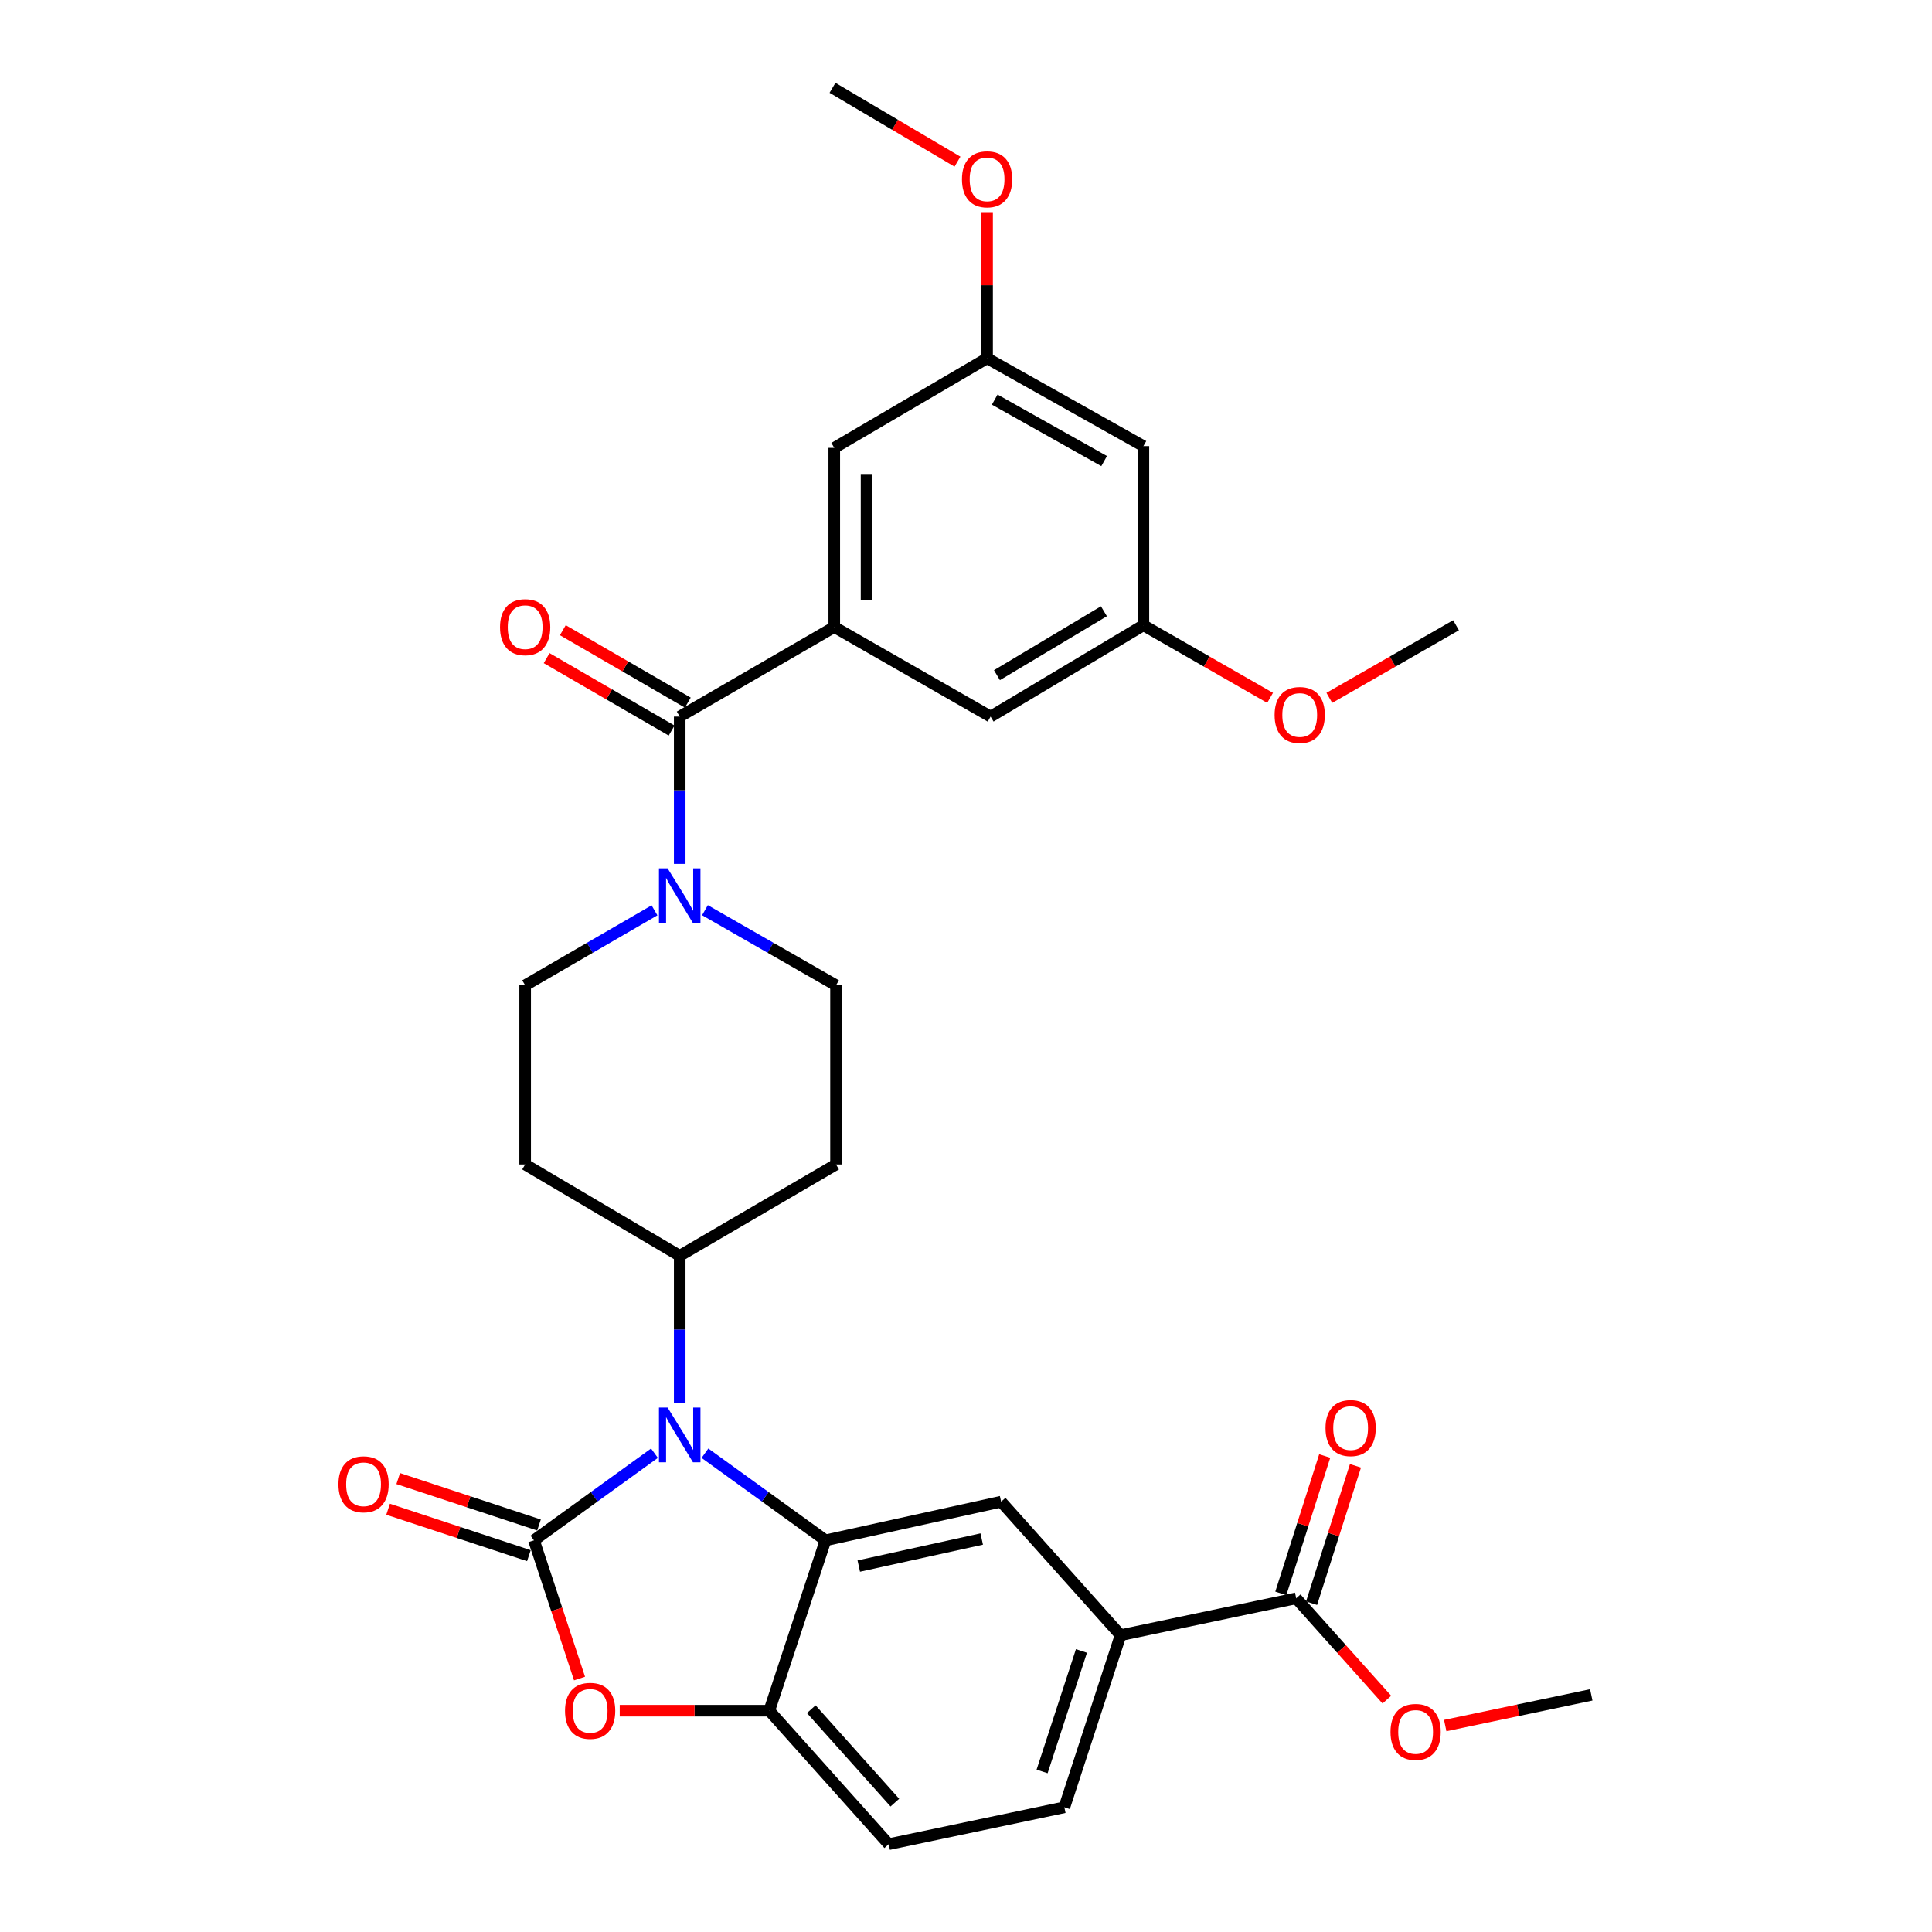 <?xml version='1.0' encoding='iso-8859-1'?>
<svg version='1.1' baseProfile='full'
              xmlns='http://www.w3.org/2000/svg'
                      xmlns:rdkit='http://www.rdkit.org/xml'
                      xmlns:xlink='http://www.w3.org/1999/xlink'
                  xml:space='preserve'
width='1000px' height='1000px' viewBox='0 0 1000 1000'>
<!-- END OF HEADER -->
<rect style='opacity:1.0;fill:#FFFFFF;stroke:none' width='1000' height='1000' x='0' y='0'> </rect>
<path class='bond-0' d='M 338.765,471.199 L 305.291,490.599' style='fill:none;fill-rule:evenodd;stroke:#0000FF;stroke-width:6px;stroke-linecap:butt;stroke-linejoin:miter;stroke-opacity:1' />
<path class='bond-0' d='M 305.291,490.599 L 271.817,509.999' style='fill:none;fill-rule:evenodd;stroke:#000000;stroke-width:6px;stroke-linecap:butt;stroke-linejoin:miter;stroke-opacity:1' />
<path class='bond-1' d='M 351.816,447.157 L 351.816,409.033' style='fill:none;fill-rule:evenodd;stroke:#0000FF;stroke-width:6px;stroke-linecap:butt;stroke-linejoin:miter;stroke-opacity:1' />
<path class='bond-1' d='M 351.816,409.033 L 351.816,370.908' style='fill:none;fill-rule:evenodd;stroke:#000000;stroke-width:6px;stroke-linecap:butt;stroke-linejoin:miter;stroke-opacity:1' />
<path class='bond-2' d='M 364.887,471.126 L 398.806,490.562' style='fill:none;fill-rule:evenodd;stroke:#0000FF;stroke-width:6px;stroke-linecap:butt;stroke-linejoin:miter;stroke-opacity:1' />
<path class='bond-2' d='M 398.806,490.562 L 432.725,509.999' style='fill:none;fill-rule:evenodd;stroke:#000000;stroke-width:6px;stroke-linecap:butt;stroke-linejoin:miter;stroke-opacity:1' />
<path class='bond-3' d='M 356.006,363.679 L 323.662,344.934' style='fill:none;fill-rule:evenodd;stroke:#000000;stroke-width:6px;stroke-linecap:butt;stroke-linejoin:miter;stroke-opacity:1' />
<path class='bond-3' d='M 323.662,344.934 L 291.319,326.19' style='fill:none;fill-rule:evenodd;stroke:#FF0000;stroke-width:6px;stroke-linecap:butt;stroke-linejoin:miter;stroke-opacity:1' />
<path class='bond-3' d='M 347.626,378.138 L 315.283,359.393' style='fill:none;fill-rule:evenodd;stroke:#000000;stroke-width:6px;stroke-linecap:butt;stroke-linejoin:miter;stroke-opacity:1' />
<path class='bond-3' d='M 315.283,359.393 L 282.939,340.648' style='fill:none;fill-rule:evenodd;stroke:#FF0000;stroke-width:6px;stroke-linecap:butt;stroke-linejoin:miter;stroke-opacity:1' />
<path class='bond-4' d='M 351.816,370.908 L 431.815,324.545' style='fill:none;fill-rule:evenodd;stroke:#000000;stroke-width:6px;stroke-linecap:butt;stroke-linejoin:miter;stroke-opacity:1' />
<path class='bond-5' d='M 550.908,935.449 L 580.003,846.361' style='fill:none;fill-rule:evenodd;stroke:#000000;stroke-width:6px;stroke-linecap:butt;stroke-linejoin:miter;stroke-opacity:1' />
<path class='bond-5' d='M 539.387,916.897 L 559.754,854.536' style='fill:none;fill-rule:evenodd;stroke:#000000;stroke-width:6px;stroke-linecap:butt;stroke-linejoin:miter;stroke-opacity:1' />
<path class='bond-6' d='M 550.908,935.449 L 460.001,954.545' style='fill:none;fill-rule:evenodd;stroke:#000000;stroke-width:6px;stroke-linecap:butt;stroke-linejoin:miter;stroke-opacity:1' />
<path class='bond-7' d='M 580.003,846.361 L 518.182,777.271' style='fill:none;fill-rule:evenodd;stroke:#000000;stroke-width:6px;stroke-linecap:butt;stroke-linejoin:miter;stroke-opacity:1' />
<path class='bond-8' d='M 580.003,846.361 L 670.911,827.273' style='fill:none;fill-rule:evenodd;stroke:#000000;stroke-width:6px;stroke-linecap:butt;stroke-linejoin:miter;stroke-opacity:1' />
<path class='bond-9' d='M 518.182,777.271 L 427.275,797.268' style='fill:none;fill-rule:evenodd;stroke:#000000;stroke-width:6px;stroke-linecap:butt;stroke-linejoin:miter;stroke-opacity:1' />
<path class='bond-9' d='M 508.136,796.591 L 444.501,810.589' style='fill:none;fill-rule:evenodd;stroke:#000000;stroke-width:6px;stroke-linecap:butt;stroke-linejoin:miter;stroke-opacity:1' />
<path class='bond-10' d='M 427.275,797.268 L 398.18,885.455' style='fill:none;fill-rule:evenodd;stroke:#000000;stroke-width:6px;stroke-linecap:butt;stroke-linejoin:miter;stroke-opacity:1' />
<path class='bond-11' d='M 427.275,797.268 L 396.079,774.72' style='fill:none;fill-rule:evenodd;stroke:#000000;stroke-width:6px;stroke-linecap:butt;stroke-linejoin:miter;stroke-opacity:1' />
<path class='bond-11' d='M 396.079,774.72 L 364.884,752.171' style='fill:none;fill-rule:evenodd;stroke:#0000FF;stroke-width:6px;stroke-linecap:butt;stroke-linejoin:miter;stroke-opacity:1' />
<path class='bond-12' d='M 398.18,885.455 L 460.001,954.545' style='fill:none;fill-rule:evenodd;stroke:#000000;stroke-width:6px;stroke-linecap:butt;stroke-linejoin:miter;stroke-opacity:1' />
<path class='bond-12' d='M 419.906,884.676 L 463.181,933.039' style='fill:none;fill-rule:evenodd;stroke:#000000;stroke-width:6px;stroke-linecap:butt;stroke-linejoin:miter;stroke-opacity:1' />
<path class='bond-13' d='M 398.18,885.455 L 359.475,885.455' style='fill:none;fill-rule:evenodd;stroke:#000000;stroke-width:6px;stroke-linecap:butt;stroke-linejoin:miter;stroke-opacity:1' />
<path class='bond-13' d='M 359.475,885.455 L 320.771,885.455' style='fill:none;fill-rule:evenodd;stroke:#FF0000;stroke-width:6px;stroke-linecap:butt;stroke-linejoin:miter;stroke-opacity:1' />
<path class='bond-14' d='M 338.749,752.172 L 307.558,774.72' style='fill:none;fill-rule:evenodd;stroke:#0000FF;stroke-width:6px;stroke-linecap:butt;stroke-linejoin:miter;stroke-opacity:1' />
<path class='bond-14' d='M 307.558,774.72 L 276.366,797.268' style='fill:none;fill-rule:evenodd;stroke:#000000;stroke-width:6px;stroke-linecap:butt;stroke-linejoin:miter;stroke-opacity:1' />
<path class='bond-15' d='M 351.816,726.247 L 351.816,688.123' style='fill:none;fill-rule:evenodd;stroke:#0000FF;stroke-width:6px;stroke-linecap:butt;stroke-linejoin:miter;stroke-opacity:1' />
<path class='bond-15' d='M 351.816,688.123 L 351.816,649.999' style='fill:none;fill-rule:evenodd;stroke:#000000;stroke-width:6px;stroke-linecap:butt;stroke-linejoin:miter;stroke-opacity:1' />
<path class='bond-16' d='M 276.366,797.268 L 288.165,833.041' style='fill:none;fill-rule:evenodd;stroke:#000000;stroke-width:6px;stroke-linecap:butt;stroke-linejoin:miter;stroke-opacity:1' />
<path class='bond-16' d='M 288.165,833.041 L 299.964,868.814' style='fill:none;fill-rule:evenodd;stroke:#FF0000;stroke-width:6px;stroke-linecap:butt;stroke-linejoin:miter;stroke-opacity:1' />
<path class='bond-17' d='M 278.984,789.333 L 242.551,777.317' style='fill:none;fill-rule:evenodd;stroke:#000000;stroke-width:6px;stroke-linecap:butt;stroke-linejoin:miter;stroke-opacity:1' />
<path class='bond-17' d='M 242.551,777.317 L 206.118,765.3' style='fill:none;fill-rule:evenodd;stroke:#FF0000;stroke-width:6px;stroke-linecap:butt;stroke-linejoin:miter;stroke-opacity:1' />
<path class='bond-17' d='M 273.749,805.203 L 237.317,793.187' style='fill:none;fill-rule:evenodd;stroke:#000000;stroke-width:6px;stroke-linecap:butt;stroke-linejoin:miter;stroke-opacity:1' />
<path class='bond-17' d='M 237.317,793.187 L 200.884,781.17' style='fill:none;fill-rule:evenodd;stroke:#FF0000;stroke-width:6px;stroke-linecap:butt;stroke-linejoin:miter;stroke-opacity:1' />
<path class='bond-18' d='M 351.816,649.999 L 432.725,602.726' style='fill:none;fill-rule:evenodd;stroke:#000000;stroke-width:6px;stroke-linecap:butt;stroke-linejoin:miter;stroke-opacity:1' />
<path class='bond-19' d='M 351.816,649.999 L 271.817,602.726' style='fill:none;fill-rule:evenodd;stroke:#000000;stroke-width:6px;stroke-linecap:butt;stroke-linejoin:miter;stroke-opacity:1' />
<path class='bond-20' d='M 432.725,602.726 L 432.725,509.999' style='fill:none;fill-rule:evenodd;stroke:#000000;stroke-width:6px;stroke-linecap:butt;stroke-linejoin:miter;stroke-opacity:1' />
<path class='bond-21' d='M 271.817,509.999 L 271.817,602.726' style='fill:none;fill-rule:evenodd;stroke:#000000;stroke-width:6px;stroke-linecap:butt;stroke-linejoin:miter;stroke-opacity:1' />
<path class='bond-22' d='M 670.911,827.273 L 694.374,853.5' style='fill:none;fill-rule:evenodd;stroke:#000000;stroke-width:6px;stroke-linecap:butt;stroke-linejoin:miter;stroke-opacity:1' />
<path class='bond-22' d='M 694.374,853.5 L 717.837,879.726' style='fill:none;fill-rule:evenodd;stroke:#FF0000;stroke-width:6px;stroke-linecap:butt;stroke-linejoin:miter;stroke-opacity:1' />
<path class='bond-23' d='M 678.87,829.816 L 690.23,794.26' style='fill:none;fill-rule:evenodd;stroke:#000000;stroke-width:6px;stroke-linecap:butt;stroke-linejoin:miter;stroke-opacity:1' />
<path class='bond-23' d='M 690.23,794.26 L 701.591,758.704' style='fill:none;fill-rule:evenodd;stroke:#FF0000;stroke-width:6px;stroke-linecap:butt;stroke-linejoin:miter;stroke-opacity:1' />
<path class='bond-23' d='M 662.951,824.73 L 674.312,789.174' style='fill:none;fill-rule:evenodd;stroke:#000000;stroke-width:6px;stroke-linecap:butt;stroke-linejoin:miter;stroke-opacity:1' />
<path class='bond-23' d='M 674.312,789.174 L 685.672,753.618' style='fill:none;fill-rule:evenodd;stroke:#FF0000;stroke-width:6px;stroke-linecap:butt;stroke-linejoin:miter;stroke-opacity:1' />
<path class='bond-24' d='M 748.045,893.145 L 785.842,885.206' style='fill:none;fill-rule:evenodd;stroke:#FF0000;stroke-width:6px;stroke-linecap:butt;stroke-linejoin:miter;stroke-opacity:1' />
<path class='bond-24' d='M 785.842,885.206 L 823.639,877.267' style='fill:none;fill-rule:evenodd;stroke:#000000;stroke-width:6px;stroke-linecap:butt;stroke-linejoin:miter;stroke-opacity:1' />
<path class='bond-25' d='M 431.815,324.545 L 431.815,231.818' style='fill:none;fill-rule:evenodd;stroke:#000000;stroke-width:6px;stroke-linecap:butt;stroke-linejoin:miter;stroke-opacity:1' />
<path class='bond-25' d='M 448.526,310.636 L 448.526,245.727' style='fill:none;fill-rule:evenodd;stroke:#000000;stroke-width:6px;stroke-linecap:butt;stroke-linejoin:miter;stroke-opacity:1' />
<path class='bond-26' d='M 431.815,324.545 L 512.723,370.908' style='fill:none;fill-rule:evenodd;stroke:#000000;stroke-width:6px;stroke-linecap:butt;stroke-linejoin:miter;stroke-opacity:1' />
<path class='bond-27' d='M 431.815,231.818 L 510.913,185.455' style='fill:none;fill-rule:evenodd;stroke:#000000;stroke-width:6px;stroke-linecap:butt;stroke-linejoin:miter;stroke-opacity:1' />
<path class='bond-28' d='M 512.723,370.908 L 591.822,323.635' style='fill:none;fill-rule:evenodd;stroke:#000000;stroke-width:6px;stroke-linecap:butt;stroke-linejoin:miter;stroke-opacity:1' />
<path class='bond-28' d='M 516.015,349.473 L 571.384,316.382' style='fill:none;fill-rule:evenodd;stroke:#000000;stroke-width:6px;stroke-linecap:butt;stroke-linejoin:miter;stroke-opacity:1' />
<path class='bond-29' d='M 510.913,185.455 L 591.822,230.908' style='fill:none;fill-rule:evenodd;stroke:#000000;stroke-width:6px;stroke-linecap:butt;stroke-linejoin:miter;stroke-opacity:1' />
<path class='bond-29' d='M 514.865,206.842 L 571.501,238.659' style='fill:none;fill-rule:evenodd;stroke:#000000;stroke-width:6px;stroke-linecap:butt;stroke-linejoin:miter;stroke-opacity:1' />
<path class='bond-30' d='M 510.913,185.455 L 510.913,147.63' style='fill:none;fill-rule:evenodd;stroke:#000000;stroke-width:6px;stroke-linecap:butt;stroke-linejoin:miter;stroke-opacity:1' />
<path class='bond-30' d='M 510.913,147.63 L 510.913,109.806' style='fill:none;fill-rule:evenodd;stroke:#FF0000;stroke-width:6px;stroke-linecap:butt;stroke-linejoin:miter;stroke-opacity:1' />
<path class='bond-31' d='M 591.822,323.635 L 624.61,342.424' style='fill:none;fill-rule:evenodd;stroke:#000000;stroke-width:6px;stroke-linecap:butt;stroke-linejoin:miter;stroke-opacity:1' />
<path class='bond-31' d='M 624.61,342.424 L 657.399,361.213' style='fill:none;fill-rule:evenodd;stroke:#FF0000;stroke-width:6px;stroke-linecap:butt;stroke-linejoin:miter;stroke-opacity:1' />
<path class='bond-32' d='M 591.822,323.635 L 591.822,230.908' style='fill:none;fill-rule:evenodd;stroke:#000000;stroke-width:6px;stroke-linecap:butt;stroke-linejoin:miter;stroke-opacity:1' />
<path class='bond-33' d='M 495.59,83.674 L 463.247,64.564' style='fill:none;fill-rule:evenodd;stroke:#FF0000;stroke-width:6px;stroke-linecap:butt;stroke-linejoin:miter;stroke-opacity:1' />
<path class='bond-33' d='M 463.247,64.564 L 430.905,45.455' style='fill:none;fill-rule:evenodd;stroke:#000000;stroke-width:6px;stroke-linecap:butt;stroke-linejoin:miter;stroke-opacity:1' />
<path class='bond-34' d='M 688.061,361.213 L 720.85,342.424' style='fill:none;fill-rule:evenodd;stroke:#FF0000;stroke-width:6px;stroke-linecap:butt;stroke-linejoin:miter;stroke-opacity:1' />
<path class='bond-34' d='M 720.85,342.424 L 753.639,323.635' style='fill:none;fill-rule:evenodd;stroke:#000000;stroke-width:6px;stroke-linecap:butt;stroke-linejoin:miter;stroke-opacity:1' />
<path  class='atom-0' d='M 345.556 449.475
L 354.836 464.475
Q 355.756 465.955, 357.236 468.635
Q 358.716 471.315, 358.796 471.475
L 358.796 449.475
L 362.556 449.475
L 362.556 477.795
L 358.676 477.795
L 348.716 461.395
Q 347.556 459.475, 346.316 457.275
Q 345.116 455.075, 344.756 454.395
L 344.756 477.795
L 341.076 477.795
L 341.076 449.475
L 345.556 449.475
' fill='#0000FF'/>
<path  class='atom-2' d='M 258.817 324.625
Q 258.817 317.825, 262.177 314.025
Q 265.537 310.225, 271.817 310.225
Q 278.097 310.225, 281.457 314.025
Q 284.817 317.825, 284.817 324.625
Q 284.817 331.505, 281.417 335.425
Q 278.017 339.305, 271.817 339.305
Q 265.577 339.305, 262.177 335.425
Q 258.817 331.545, 258.817 324.625
M 271.817 336.105
Q 276.137 336.105, 278.457 333.225
Q 280.817 330.305, 280.817 324.625
Q 280.817 319.065, 278.457 316.265
Q 276.137 313.425, 271.817 313.425
Q 267.497 313.425, 265.137 316.225
Q 262.817 319.025, 262.817 324.625
Q 262.817 330.345, 265.137 333.225
Q 267.497 336.105, 271.817 336.105
' fill='#FF0000'/>
<path  class='atom-9' d='M 345.556 728.566
L 354.836 743.566
Q 355.756 745.046, 357.236 747.726
Q 358.716 750.406, 358.796 750.566
L 358.796 728.566
L 362.556 728.566
L 362.556 756.886
L 358.676 756.886
L 348.716 740.486
Q 347.556 738.566, 346.316 736.366
Q 345.116 734.166, 344.756 733.486
L 344.756 756.886
L 341.076 756.886
L 341.076 728.566
L 345.556 728.566
' fill='#0000FF'/>
<path  class='atom-11' d='M 292.453 885.535
Q 292.453 878.735, 295.813 874.935
Q 299.173 871.135, 305.453 871.135
Q 311.733 871.135, 315.093 874.935
Q 318.453 878.735, 318.453 885.535
Q 318.453 892.415, 315.053 896.335
Q 311.653 900.215, 305.453 900.215
Q 299.213 900.215, 295.813 896.335
Q 292.453 892.455, 292.453 885.535
M 305.453 897.015
Q 309.773 897.015, 312.093 894.135
Q 314.453 891.215, 314.453 885.535
Q 314.453 879.975, 312.093 877.175
Q 309.773 874.335, 305.453 874.335
Q 301.133 874.335, 298.773 877.135
Q 296.453 879.935, 296.453 885.535
Q 296.453 891.255, 298.773 894.135
Q 301.133 897.015, 305.453 897.015
' fill='#FF0000'/>
<path  class='atom-12' d='M 175.179 768.262
Q 175.179 761.462, 178.539 757.662
Q 181.899 753.862, 188.179 753.862
Q 194.459 753.862, 197.819 757.662
Q 201.179 761.462, 201.179 768.262
Q 201.179 775.142, 197.779 779.062
Q 194.379 782.942, 188.179 782.942
Q 181.939 782.942, 178.539 779.062
Q 175.179 775.182, 175.179 768.262
M 188.179 779.742
Q 192.499 779.742, 194.819 776.862
Q 197.179 773.942, 197.179 768.262
Q 197.179 762.702, 194.819 759.902
Q 192.499 757.062, 188.179 757.062
Q 183.859 757.062, 181.499 759.862
Q 179.179 762.662, 179.179 768.262
Q 179.179 773.982, 181.499 776.862
Q 183.859 779.742, 188.179 779.742
' fill='#FF0000'/>
<path  class='atom-19' d='M 719.722 896.444
Q 719.722 889.644, 723.082 885.844
Q 726.442 882.044, 732.722 882.044
Q 739.002 882.044, 742.362 885.844
Q 745.722 889.644, 745.722 896.444
Q 745.722 903.324, 742.322 907.244
Q 738.922 911.124, 732.722 911.124
Q 726.482 911.124, 723.082 907.244
Q 719.722 903.364, 719.722 896.444
M 732.722 907.924
Q 737.042 907.924, 739.362 905.044
Q 741.722 902.124, 741.722 896.444
Q 741.722 890.884, 739.362 888.084
Q 737.042 885.244, 732.722 885.244
Q 728.402 885.244, 726.042 888.044
Q 723.722 890.844, 723.722 896.444
Q 723.722 902.164, 726.042 905.044
Q 728.402 907.924, 732.722 907.924
' fill='#FF0000'/>
<path  class='atom-20' d='M 686.087 739.166
Q 686.087 732.366, 689.447 728.566
Q 692.807 724.766, 699.087 724.766
Q 705.367 724.766, 708.727 728.566
Q 712.087 732.366, 712.087 739.166
Q 712.087 746.046, 708.687 749.966
Q 705.287 753.846, 699.087 753.846
Q 692.847 753.846, 689.447 749.966
Q 686.087 746.086, 686.087 739.166
M 699.087 750.646
Q 703.407 750.646, 705.727 747.766
Q 708.087 744.846, 708.087 739.166
Q 708.087 733.606, 705.727 730.806
Q 703.407 727.966, 699.087 727.966
Q 694.767 727.966, 692.407 730.766
Q 690.087 733.566, 690.087 739.166
Q 690.087 744.886, 692.407 747.766
Q 694.767 750.646, 699.087 750.646
' fill='#FF0000'/>
<path  class='atom-28' d='M 497.913 92.808
Q 497.913 86.008, 501.273 82.208
Q 504.633 78.408, 510.913 78.408
Q 517.193 78.408, 520.553 82.208
Q 523.913 86.008, 523.913 92.808
Q 523.913 99.688, 520.513 103.608
Q 517.113 107.488, 510.913 107.488
Q 504.673 107.488, 501.273 103.608
Q 497.913 99.728, 497.913 92.808
M 510.913 104.288
Q 515.233 104.288, 517.553 101.408
Q 519.913 98.488, 519.913 92.808
Q 519.913 87.248, 517.553 84.448
Q 515.233 81.608, 510.913 81.608
Q 506.593 81.608, 504.233 84.408
Q 501.913 87.208, 501.913 92.808
Q 501.913 98.528, 504.233 101.408
Q 506.593 104.288, 510.913 104.288
' fill='#FF0000'/>
<path  class='atom-29' d='M 659.73 370.079
Q 659.73 363.279, 663.09 359.479
Q 666.45 355.679, 672.73 355.679
Q 679.01 355.679, 682.37 359.479
Q 685.73 363.279, 685.73 370.079
Q 685.73 376.959, 682.33 380.879
Q 678.93 384.759, 672.73 384.759
Q 666.49 384.759, 663.09 380.879
Q 659.73 376.999, 659.73 370.079
M 672.73 381.559
Q 677.05 381.559, 679.37 378.679
Q 681.73 375.759, 681.73 370.079
Q 681.73 364.519, 679.37 361.719
Q 677.05 358.879, 672.73 358.879
Q 668.41 358.879, 666.05 361.679
Q 663.73 364.479, 663.73 370.079
Q 663.73 375.799, 666.05 378.679
Q 668.41 381.559, 672.73 381.559
' fill='#FF0000'/>
</svg>
